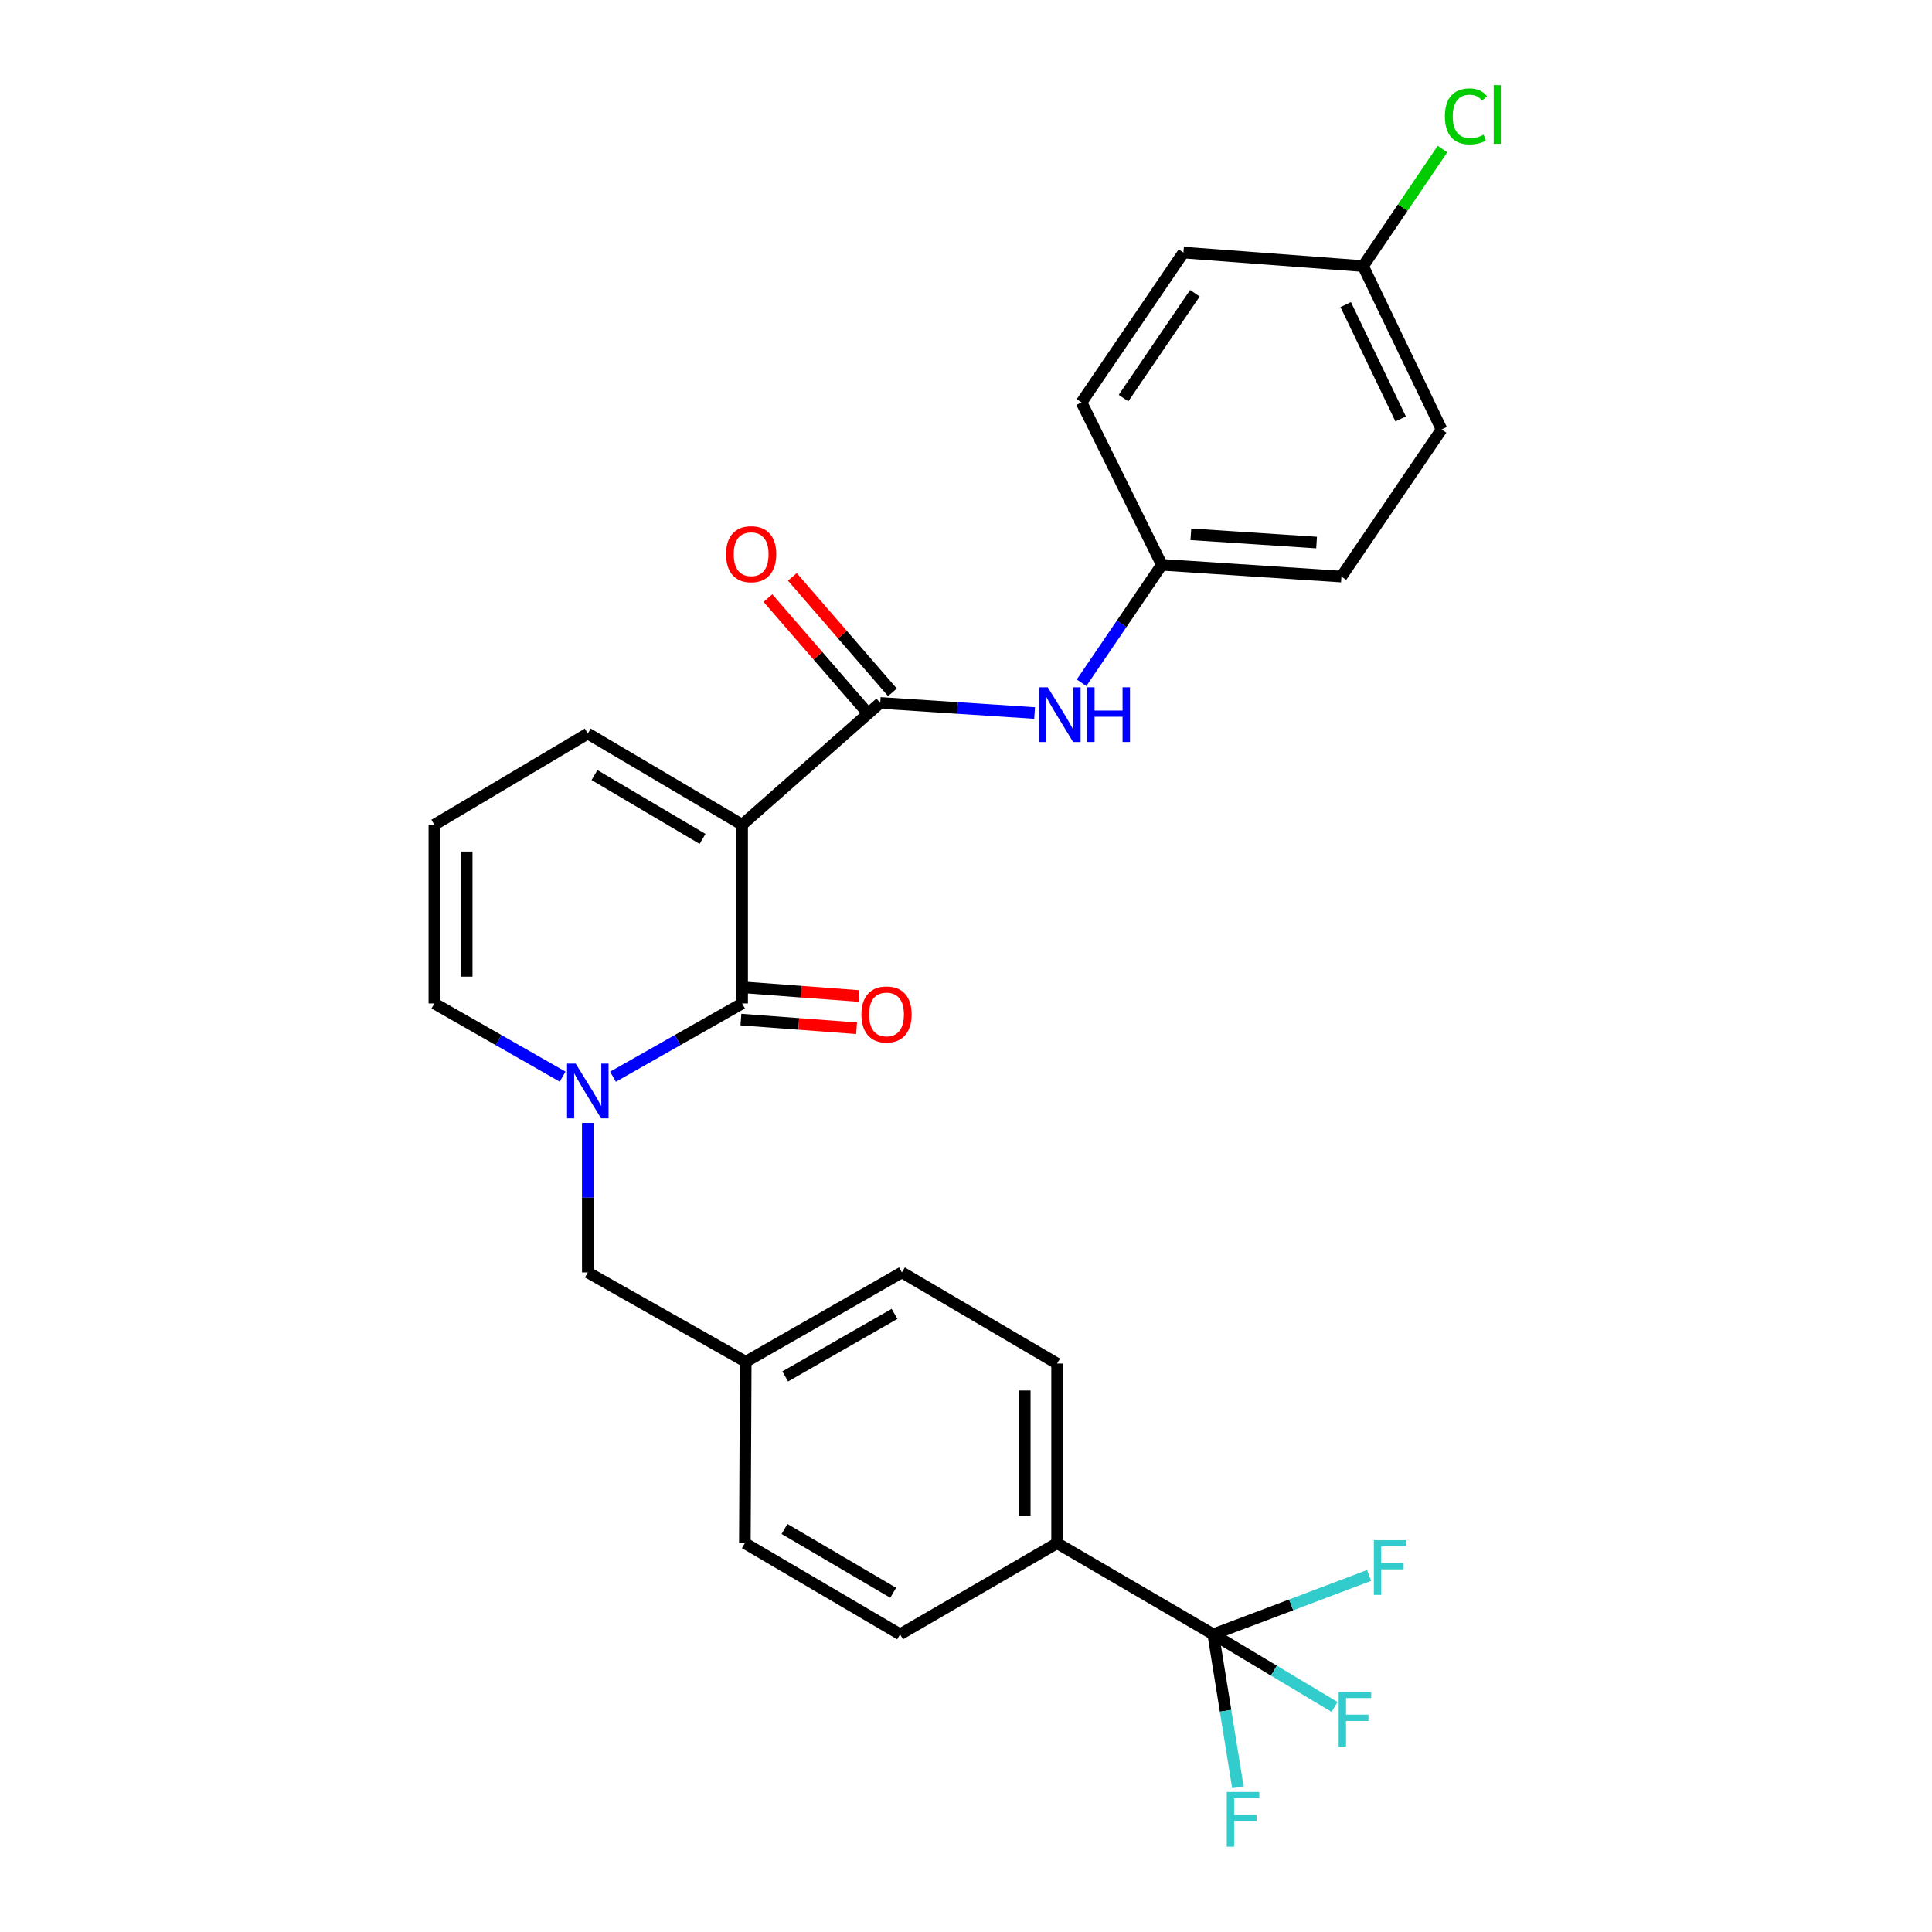 <?xml version='1.0' encoding='iso-8859-1'?>
<svg version='1.1' baseProfile='full'
              xmlns='http://www.w3.org/2000/svg'
                      xmlns:rdkit='http://www.rdkit.org/xml'
                      xmlns:xlink='http://www.w3.org/1999/xlink'
                  xml:space='preserve'
width='1000px' height='1000px' viewBox='0 0 1000 1000'>
<!-- END OF HEADER -->
<rect style='opacity:1.0;fill:#FFFFFF;stroke:none' width='1000' height='1000' x='0' y='0'> </rect>
<path class='bond-0' d='M 384.124,426.886 L 384.124,519.385' style='fill:none;fill-rule:evenodd;stroke:#000000;stroke-width:6px;stroke-linecap:butt;stroke-linejoin:miter;stroke-opacity:1' />
<path class='bond-2' d='M 384.124,426.886 L 455.609,363.835' style='fill:none;fill-rule:evenodd;stroke:#000000;stroke-width:6px;stroke-linecap:butt;stroke-linejoin:miter;stroke-opacity:1' />
<path class='bond-5' d='M 384.124,426.886 L 304.243,379.688' style='fill:none;fill-rule:evenodd;stroke:#000000;stroke-width:6px;stroke-linecap:butt;stroke-linejoin:miter;stroke-opacity:1' />
<path class='bond-5' d='M 363.628,434.216 L 307.711,401.178' style='fill:none;fill-rule:evenodd;stroke:#000000;stroke-width:6px;stroke-linecap:butt;stroke-linejoin:miter;stroke-opacity:1' />
<path class='bond-1' d='M 384.124,519.385 L 350.701,538.347' style='fill:none;fill-rule:evenodd;stroke:#000000;stroke-width:6px;stroke-linecap:butt;stroke-linejoin:miter;stroke-opacity:1' />
<path class='bond-1' d='M 350.701,538.347 L 317.279,557.309' style='fill:none;fill-rule:evenodd;stroke:#0000FF;stroke-width:6px;stroke-linecap:butt;stroke-linejoin:miter;stroke-opacity:1' />
<path class='bond-9' d='M 383.498,527.73 L 413.431,529.976' style='fill:none;fill-rule:evenodd;stroke:#000000;stroke-width:6px;stroke-linecap:butt;stroke-linejoin:miter;stroke-opacity:1' />
<path class='bond-9' d='M 413.431,529.976 L 443.363,532.221' style='fill:none;fill-rule:evenodd;stroke:#FF0000;stroke-width:6px;stroke-linecap:butt;stroke-linejoin:miter;stroke-opacity:1' />
<path class='bond-9' d='M 384.75,511.04 L 414.683,513.286' style='fill:none;fill-rule:evenodd;stroke:#000000;stroke-width:6px;stroke-linecap:butt;stroke-linejoin:miter;stroke-opacity:1' />
<path class='bond-9' d='M 414.683,513.286 L 444.615,515.531' style='fill:none;fill-rule:evenodd;stroke:#FF0000;stroke-width:6px;stroke-linecap:butt;stroke-linejoin:miter;stroke-opacity:1' />
<path class='bond-8' d='M 304.243,581.212 L 304.243,619.905' style='fill:none;fill-rule:evenodd;stroke:#0000FF;stroke-width:6px;stroke-linecap:butt;stroke-linejoin:miter;stroke-opacity:1' />
<path class='bond-8' d='M 304.243,619.905 L 304.243,658.598' style='fill:none;fill-rule:evenodd;stroke:#000000;stroke-width:6px;stroke-linecap:butt;stroke-linejoin:miter;stroke-opacity:1' />
<path class='bond-27' d='M 291.217,557.271 L 258.022,538.328' style='fill:none;fill-rule:evenodd;stroke:#0000FF;stroke-width:6px;stroke-linecap:butt;stroke-linejoin:miter;stroke-opacity:1' />
<path class='bond-27' d='M 258.022,538.328 L 224.826,519.385' style='fill:none;fill-rule:evenodd;stroke:#000000;stroke-width:6px;stroke-linecap:butt;stroke-linejoin:miter;stroke-opacity:1' />
<path class='bond-4' d='M 455.609,363.835 L 495.556,366.444' style='fill:none;fill-rule:evenodd;stroke:#000000;stroke-width:6px;stroke-linecap:butt;stroke-linejoin:miter;stroke-opacity:1' />
<path class='bond-4' d='M 495.556,366.444 L 535.504,369.053' style='fill:none;fill-rule:evenodd;stroke:#0000FF;stroke-width:6px;stroke-linecap:butt;stroke-linejoin:miter;stroke-opacity:1' />
<path class='bond-11' d='M 461.932,358.353 L 436.027,328.472' style='fill:none;fill-rule:evenodd;stroke:#000000;stroke-width:6px;stroke-linecap:butt;stroke-linejoin:miter;stroke-opacity:1' />
<path class='bond-11' d='M 436.027,328.472 L 410.121,298.59' style='fill:none;fill-rule:evenodd;stroke:#FF0000;stroke-width:6px;stroke-linecap:butt;stroke-linejoin:miter;stroke-opacity:1' />
<path class='bond-11' d='M 449.286,369.317 L 423.38,339.435' style='fill:none;fill-rule:evenodd;stroke:#000000;stroke-width:6px;stroke-linecap:butt;stroke-linejoin:miter;stroke-opacity:1' />
<path class='bond-11' d='M 423.38,339.435 L 397.475,309.554' style='fill:none;fill-rule:evenodd;stroke:#FF0000;stroke-width:6px;stroke-linecap:butt;stroke-linejoin:miter;stroke-opacity:1' />
<path class='bond-3' d='M 627.98,845.921 L 547.15,798.742' style='fill:none;fill-rule:evenodd;stroke:#000000;stroke-width:6px;stroke-linecap:butt;stroke-linejoin:miter;stroke-opacity:1' />
<path class='bond-12' d='M 627.98,845.921 L 668.322,830.683' style='fill:none;fill-rule:evenodd;stroke:#000000;stroke-width:6px;stroke-linecap:butt;stroke-linejoin:miter;stroke-opacity:1' />
<path class='bond-12' d='M 668.322,830.683 L 708.664,815.445' style='fill:none;fill-rule:evenodd;stroke:#33CCCC;stroke-width:6px;stroke-linecap:butt;stroke-linejoin:miter;stroke-opacity:1' />
<path class='bond-13' d='M 627.98,845.921 L 659.369,864.714' style='fill:none;fill-rule:evenodd;stroke:#000000;stroke-width:6px;stroke-linecap:butt;stroke-linejoin:miter;stroke-opacity:1' />
<path class='bond-13' d='M 659.369,864.714 L 690.758,883.507' style='fill:none;fill-rule:evenodd;stroke:#33CCCC;stroke-width:6px;stroke-linecap:butt;stroke-linejoin:miter;stroke-opacity:1' />
<path class='bond-14' d='M 627.98,845.921 L 634.353,885.51' style='fill:none;fill-rule:evenodd;stroke:#000000;stroke-width:6px;stroke-linecap:butt;stroke-linejoin:miter;stroke-opacity:1' />
<path class='bond-14' d='M 634.353,885.51 L 640.726,925.099' style='fill:none;fill-rule:evenodd;stroke:#33CCCC;stroke-width:6px;stroke-linecap:butt;stroke-linejoin:miter;stroke-opacity:1' />
<path class='bond-17' d='M 559.803,353.401 L 580.576,322.871' style='fill:none;fill-rule:evenodd;stroke:#0000FF;stroke-width:6px;stroke-linecap:butt;stroke-linejoin:miter;stroke-opacity:1' />
<path class='bond-17' d='M 580.576,322.871 L 601.349,292.341' style='fill:none;fill-rule:evenodd;stroke:#000000;stroke-width:6px;stroke-linecap:butt;stroke-linejoin:miter;stroke-opacity:1' />
<path class='bond-10' d='M 304.243,379.688 L 224.826,426.886' style='fill:none;fill-rule:evenodd;stroke:#000000;stroke-width:6px;stroke-linecap:butt;stroke-linejoin:miter;stroke-opacity:1' />
<path class='bond-6' d='M 224.826,519.385 L 224.826,426.886' style='fill:none;fill-rule:evenodd;stroke:#000000;stroke-width:6px;stroke-linecap:butt;stroke-linejoin:miter;stroke-opacity:1' />
<path class='bond-6' d='M 241.563,505.51 L 241.563,440.761' style='fill:none;fill-rule:evenodd;stroke:#000000;stroke-width:6px;stroke-linecap:butt;stroke-linejoin:miter;stroke-opacity:1' />
<path class='bond-7' d='M 547.15,798.742 L 547.15,705.778' style='fill:none;fill-rule:evenodd;stroke:#000000;stroke-width:6px;stroke-linecap:butt;stroke-linejoin:miter;stroke-opacity:1' />
<path class='bond-7' d='M 530.413,784.797 L 530.413,719.722' style='fill:none;fill-rule:evenodd;stroke:#000000;stroke-width:6px;stroke-linecap:butt;stroke-linejoin:miter;stroke-opacity:1' />
<path class='bond-29' d='M 547.15,798.742 L 465.883,845.921' style='fill:none;fill-rule:evenodd;stroke:#000000;stroke-width:6px;stroke-linecap:butt;stroke-linejoin:miter;stroke-opacity:1' />
<path class='bond-18' d='M 304.243,658.598 L 385.993,704.848' style='fill:none;fill-rule:evenodd;stroke:#000000;stroke-width:6px;stroke-linecap:butt;stroke-linejoin:miter;stroke-opacity:1' />
<path class='bond-15' d='M 465.883,845.921 L 385.537,798.742' style='fill:none;fill-rule:evenodd;stroke:#000000;stroke-width:6px;stroke-linecap:butt;stroke-linejoin:miter;stroke-opacity:1' />
<path class='bond-15' d='M 462.306,824.411 L 406.064,791.386' style='fill:none;fill-rule:evenodd;stroke:#000000;stroke-width:6px;stroke-linecap:butt;stroke-linejoin:miter;stroke-opacity:1' />
<path class='bond-16' d='M 547.15,705.778 L 466.822,658.598' style='fill:none;fill-rule:evenodd;stroke:#000000;stroke-width:6px;stroke-linecap:butt;stroke-linejoin:miter;stroke-opacity:1' />
<path class='bond-23' d='M 601.349,292.341 L 559.786,208.275' style='fill:none;fill-rule:evenodd;stroke:#000000;stroke-width:6px;stroke-linecap:butt;stroke-linejoin:miter;stroke-opacity:1' />
<path class='bond-24' d='M 601.349,292.341 L 694.313,298.44' style='fill:none;fill-rule:evenodd;stroke:#000000;stroke-width:6px;stroke-linecap:butt;stroke-linejoin:miter;stroke-opacity:1' />
<path class='bond-24' d='M 616.39,276.555 L 681.465,280.824' style='fill:none;fill-rule:evenodd;stroke:#000000;stroke-width:6px;stroke-linecap:butt;stroke-linejoin:miter;stroke-opacity:1' />
<path class='bond-20' d='M 385.993,704.848 L 385.537,798.742' style='fill:none;fill-rule:evenodd;stroke:#000000;stroke-width:6px;stroke-linecap:butt;stroke-linejoin:miter;stroke-opacity:1' />
<path class='bond-21' d='M 385.993,704.848 L 466.822,658.598' style='fill:none;fill-rule:evenodd;stroke:#000000;stroke-width:6px;stroke-linecap:butt;stroke-linejoin:miter;stroke-opacity:1' />
<path class='bond-21' d='M 406.429,712.437 L 463.01,680.063' style='fill:none;fill-rule:evenodd;stroke:#000000;stroke-width:6px;stroke-linecap:butt;stroke-linejoin:miter;stroke-opacity:1' />
<path class='bond-19' d='M 705.527,137.729 L 746.16,222.278' style='fill:none;fill-rule:evenodd;stroke:#000000;stroke-width:6px;stroke-linecap:butt;stroke-linejoin:miter;stroke-opacity:1' />
<path class='bond-19' d='M 696.537,157.662 L 724.98,216.846' style='fill:none;fill-rule:evenodd;stroke:#000000;stroke-width:6px;stroke-linecap:butt;stroke-linejoin:miter;stroke-opacity:1' />
<path class='bond-22' d='M 705.527,137.729 L 726.08,107.442' style='fill:none;fill-rule:evenodd;stroke:#000000;stroke-width:6px;stroke-linecap:butt;stroke-linejoin:miter;stroke-opacity:1' />
<path class='bond-22' d='M 726.08,107.442 L 746.633,77.154' style='fill:none;fill-rule:evenodd;stroke:#00CC00;stroke-width:6px;stroke-linecap:butt;stroke-linejoin:miter;stroke-opacity:1' />
<path class='bond-28' d='M 705.527,137.729 L 612.554,130.737' style='fill:none;fill-rule:evenodd;stroke:#000000;stroke-width:6px;stroke-linecap:butt;stroke-linejoin:miter;stroke-opacity:1' />
<path class='bond-25' d='M 559.786,208.275 L 612.554,130.737' style='fill:none;fill-rule:evenodd;stroke:#000000;stroke-width:6px;stroke-linecap:butt;stroke-linejoin:miter;stroke-opacity:1' />
<path class='bond-25' d='M 581.538,206.061 L 618.475,151.784' style='fill:none;fill-rule:evenodd;stroke:#000000;stroke-width:6px;stroke-linecap:butt;stroke-linejoin:miter;stroke-opacity:1' />
<path class='bond-26' d='M 694.313,298.44 L 746.16,222.278' style='fill:none;fill-rule:evenodd;stroke:#000000;stroke-width:6px;stroke-linecap:butt;stroke-linejoin:miter;stroke-opacity:1' />
<path  class='atom-2' d='M 297.983 550.545
L 307.263 565.545
Q 308.183 567.025, 309.663 569.705
Q 311.143 572.385, 311.223 572.545
L 311.223 550.545
L 314.983 550.545
L 314.983 578.865
L 311.103 578.865
L 301.143 562.465
Q 299.983 560.545, 298.743 558.345
Q 297.543 556.145, 297.183 555.465
L 297.183 578.865
L 293.503 578.865
L 293.503 550.545
L 297.983 550.545
' fill='#0000FF'/>
<path  class='atom-5' d='M 542.313 355.747
L 551.593 370.747
Q 552.513 372.227, 553.993 374.907
Q 555.473 377.587, 555.553 377.747
L 555.553 355.747
L 559.313 355.747
L 559.313 384.067
L 555.433 384.067
L 545.473 367.667
Q 544.313 365.747, 543.073 363.547
Q 541.873 361.347, 541.513 360.667
L 541.513 384.067
L 537.833 384.067
L 537.833 355.747
L 542.313 355.747
' fill='#0000FF'/>
<path  class='atom-5' d='M 562.713 355.747
L 566.553 355.747
L 566.553 367.787
L 581.033 367.787
L 581.033 355.747
L 584.873 355.747
L 584.873 384.067
L 581.033 384.067
L 581.033 370.987
L 566.553 370.987
L 566.553 384.067
L 562.713 384.067
L 562.713 355.747
' fill='#0000FF'/>
<path  class='atom-10' d='M 445.863 525.072
Q 445.863 518.272, 449.223 514.472
Q 452.583 510.672, 458.863 510.672
Q 465.143 510.672, 468.503 514.472
Q 471.863 518.272, 471.863 525.072
Q 471.863 531.952, 468.463 535.872
Q 465.063 539.752, 458.863 539.752
Q 452.623 539.752, 449.223 535.872
Q 445.863 531.992, 445.863 525.072
M 458.863 536.552
Q 463.183 536.552, 465.503 533.672
Q 467.863 530.752, 467.863 525.072
Q 467.863 519.512, 465.503 516.712
Q 463.183 513.872, 458.863 513.872
Q 454.543 513.872, 452.183 516.672
Q 449.863 519.472, 449.863 525.072
Q 449.863 530.792, 452.183 533.672
Q 454.543 536.552, 458.863 536.552
' fill='#FF0000'/>
<path  class='atom-12' d='M 375.792 286.842
Q 375.792 280.042, 379.152 276.242
Q 382.512 272.442, 388.792 272.442
Q 395.072 272.442, 398.432 276.242
Q 401.792 280.042, 401.792 286.842
Q 401.792 293.722, 398.392 297.642
Q 394.992 301.522, 388.792 301.522
Q 382.552 301.522, 379.152 297.642
Q 375.792 293.762, 375.792 286.842
M 388.792 298.322
Q 393.112 298.322, 395.432 295.442
Q 397.792 292.522, 397.792 286.842
Q 397.792 281.282, 395.432 278.482
Q 393.112 275.642, 388.792 275.642
Q 384.472 275.642, 382.112 278.442
Q 379.792 281.242, 379.792 286.842
Q 379.792 292.562, 382.112 295.442
Q 384.472 298.322, 388.792 298.322
' fill='#FF0000'/>
<path  class='atom-13' d='M 711.11 797.181
L 727.95 797.181
L 727.95 800.421
L 714.91 800.421
L 714.91 809.021
L 726.51 809.021
L 726.51 812.301
L 714.91 812.301
L 714.91 825.501
L 711.11 825.501
L 711.11 797.181
' fill='#33CCCC'/>
<path  class='atom-14' d='M 692.895 875.667
L 709.735 875.667
L 709.735 878.907
L 696.695 878.907
L 696.695 887.507
L 708.295 887.507
L 708.295 890.787
L 696.695 890.787
L 696.695 903.987
L 692.895 903.987
L 692.895 875.667
' fill='#33CCCC'/>
<path  class='atom-15' d='M 634.976 927.523
L 651.816 927.523
L 651.816 930.763
L 638.776 930.763
L 638.776 939.363
L 650.376 939.363
L 650.376 942.643
L 638.776 942.643
L 638.776 955.843
L 634.976 955.843
L 634.976 927.523
' fill='#33CCCC'/>
<path  class='atom-23' d='M 747.867 60.223
Q 747.867 53.183, 751.147 49.503
Q 754.467 45.783, 760.747 45.783
Q 766.587 45.783, 769.707 49.903
L 767.067 52.063
Q 764.787 49.063, 760.747 49.063
Q 756.467 49.063, 754.187 51.943
Q 751.947 54.783, 751.947 60.223
Q 751.947 65.823, 754.267 68.703
Q 756.627 71.583, 761.187 71.583
Q 764.307 71.583, 767.947 69.703
L 769.067 72.703
Q 767.587 73.663, 765.347 74.223
Q 763.107 74.783, 760.627 74.783
Q 754.467 74.783, 751.147 71.023
Q 747.867 67.263, 747.867 60.223
' fill='#00CC00'/>
<path  class='atom-23' d='M 773.147 44.063
L 776.827 44.063
L 776.827 74.423
L 773.147 74.423
L 773.147 44.063
' fill='#00CC00'/>
</svg>
